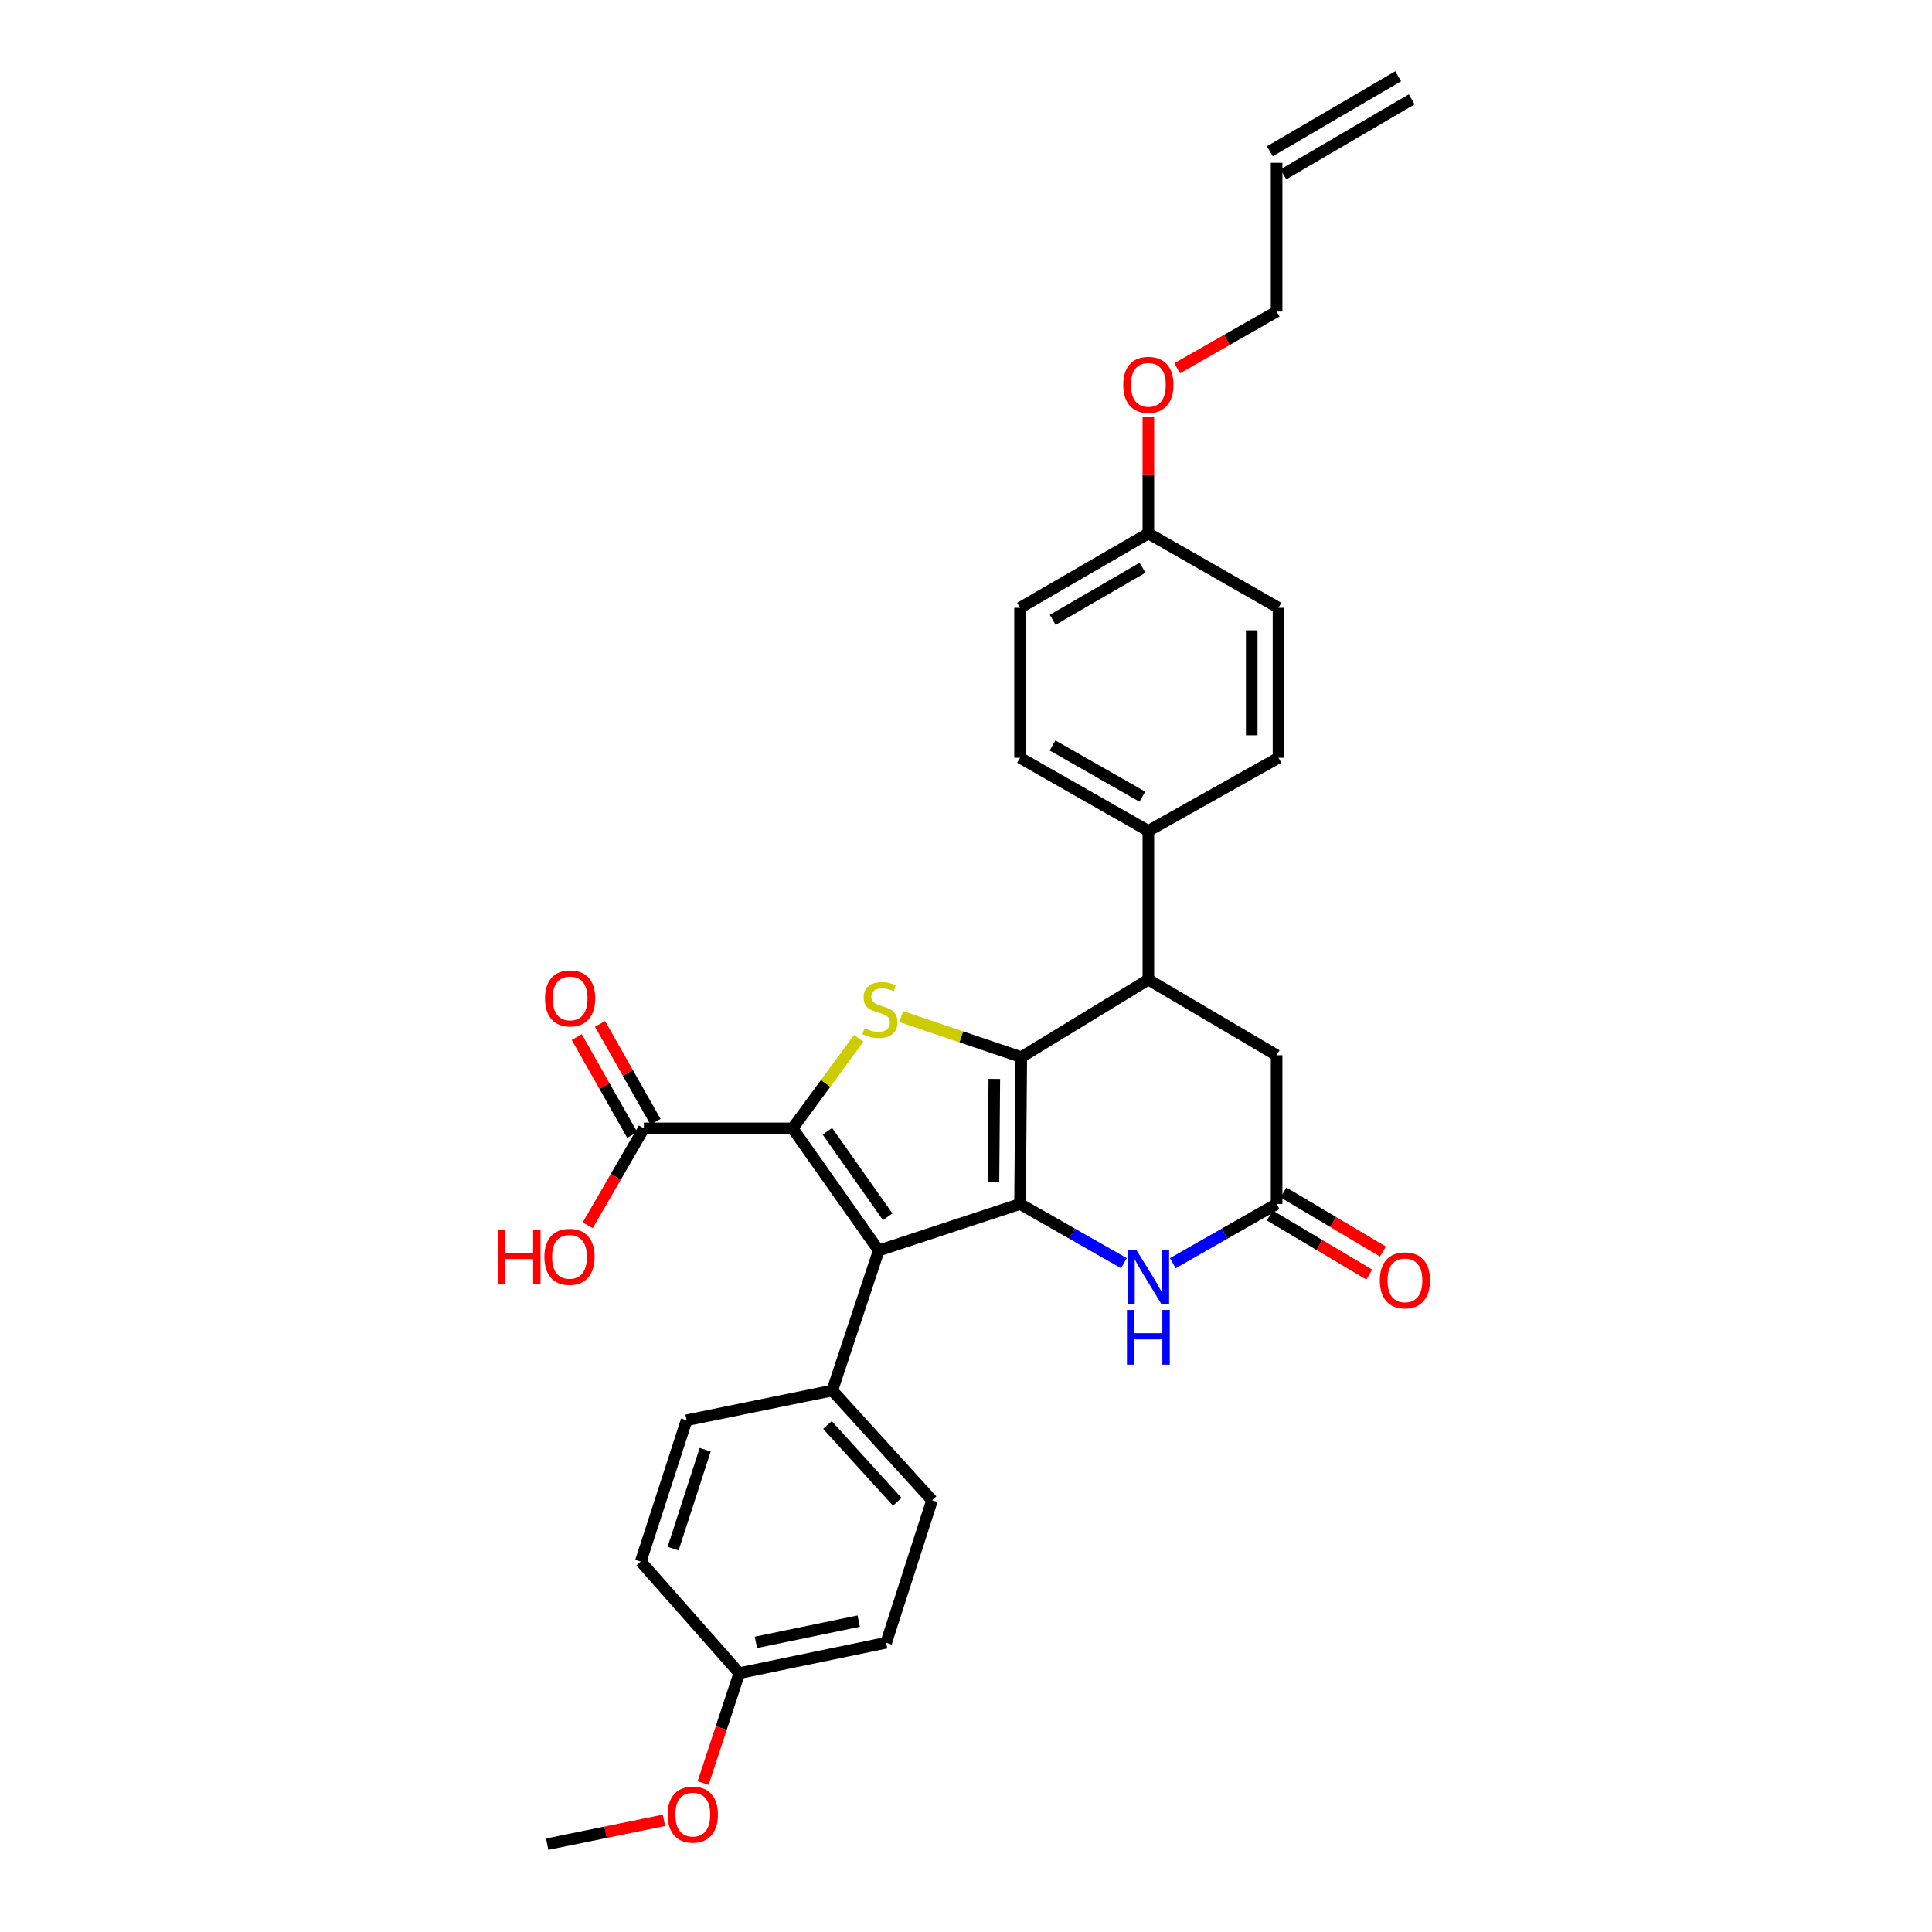 <?xml version='1.0' encoding='iso-8859-1'?>
<svg version='1.1' baseProfile='full'
              xmlns='http://www.w3.org/2000/svg'
                      xmlns:rdkit='http://www.rdkit.org/xml'
                      xmlns:xlink='http://www.w3.org/1999/xlink'
                  xml:space='preserve'
width='1000px' height='1000px' viewBox='0 0 1000 1000'>
<!-- END OF HEADER -->
<rect style='opacity:1.0;fill:#FFFFFF;stroke:none' width='1000' height='1000' x='0' y='0'> </rect>
<path class='bond-0' d='M 527.97,623.179 L 528.609,547.161' style='fill:none;fill-rule:evenodd;stroke:#000000;stroke-width:6px;stroke-linecap:butt;stroke-linejoin:miter;stroke-opacity:1' />
<path class='bond-0' d='M 514.211,611.66 L 514.658,558.447' style='fill:none;fill-rule:evenodd;stroke:#000000;stroke-width:6px;stroke-linecap:butt;stroke-linejoin:miter;stroke-opacity:1' />
<path class='bond-2' d='M 527.97,623.179 L 454.83,647.248' style='fill:none;fill-rule:evenodd;stroke:#000000;stroke-width:6px;stroke-linecap:butt;stroke-linejoin:miter;stroke-opacity:1' />
<path class='bond-4' d='M 527.97,623.179 L 554.854,638.501' style='fill:none;fill-rule:evenodd;stroke:#000000;stroke-width:6px;stroke-linecap:butt;stroke-linejoin:miter;stroke-opacity:1' />
<path class='bond-4' d='M 554.854,638.501 L 581.738,653.824' style='fill:none;fill-rule:evenodd;stroke:#0000FF;stroke-width:6px;stroke-linecap:butt;stroke-linejoin:miter;stroke-opacity:1' />
<path class='bond-3' d='M 528.609,547.161 L 497.544,536.67' style='fill:none;fill-rule:evenodd;stroke:#000000;stroke-width:6px;stroke-linecap:butt;stroke-linejoin:miter;stroke-opacity:1' />
<path class='bond-3' d='M 497.544,536.67 L 466.479,526.179' style='fill:none;fill-rule:evenodd;stroke:#CCCC00;stroke-width:6px;stroke-linecap:butt;stroke-linejoin:miter;stroke-opacity:1' />
<path class='bond-5' d='M 528.609,547.161 L 594.389,507.058' style='fill:none;fill-rule:evenodd;stroke:#000000;stroke-width:6px;stroke-linecap:butt;stroke-linejoin:miter;stroke-opacity:1' />
<path class='bond-1' d='M 410.24,584.046 L 454.83,647.248' style='fill:none;fill-rule:evenodd;stroke:#000000;stroke-width:6px;stroke-linecap:butt;stroke-linejoin:miter;stroke-opacity:1' />
<path class='bond-1' d='M 428.25,585.539 L 459.463,629.781' style='fill:none;fill-rule:evenodd;stroke:#000000;stroke-width:6px;stroke-linecap:butt;stroke-linejoin:miter;stroke-opacity:1' />
<path class='bond-7' d='M 410.24,584.046 L 333.268,584.046' style='fill:none;fill-rule:evenodd;stroke:#000000;stroke-width:6px;stroke-linecap:butt;stroke-linejoin:miter;stroke-opacity:1' />
<path class='bond-30' d='M 410.24,584.046 L 427.36,560.736' style='fill:none;fill-rule:evenodd;stroke:#000000;stroke-width:6px;stroke-linecap:butt;stroke-linejoin:miter;stroke-opacity:1' />
<path class='bond-30' d='M 427.36,560.736 L 444.479,537.425' style='fill:none;fill-rule:evenodd;stroke:#CCCC00;stroke-width:6px;stroke-linecap:butt;stroke-linejoin:miter;stroke-opacity:1' />
<path class='bond-8' d='M 454.83,647.248 L 430.784,719.733' style='fill:none;fill-rule:evenodd;stroke:#000000;stroke-width:6px;stroke-linecap:butt;stroke-linejoin:miter;stroke-opacity:1' />
<path class='bond-6' d='M 607.04,653.82 L 633.905,638.499' style='fill:none;fill-rule:evenodd;stroke:#0000FF;stroke-width:6px;stroke-linecap:butt;stroke-linejoin:miter;stroke-opacity:1' />
<path class='bond-6' d='M 633.905,638.499 L 660.77,623.179' style='fill:none;fill-rule:evenodd;stroke:#000000;stroke-width:6px;stroke-linecap:butt;stroke-linejoin:miter;stroke-opacity:1' />
<path class='bond-10' d='M 594.389,507.058 L 594.389,430.071' style='fill:none;fill-rule:evenodd;stroke:#000000;stroke-width:6px;stroke-linecap:butt;stroke-linejoin:miter;stroke-opacity:1' />
<path class='bond-31' d='M 594.389,507.058 L 660.77,546.191' style='fill:none;fill-rule:evenodd;stroke:#000000;stroke-width:6px;stroke-linecap:butt;stroke-linejoin:miter;stroke-opacity:1' />
<path class='bond-9' d='M 660.77,623.179 L 660.77,546.191' style='fill:none;fill-rule:evenodd;stroke:#000000;stroke-width:6px;stroke-linecap:butt;stroke-linejoin:miter;stroke-opacity:1' />
<path class='bond-11' d='M 657.233,629.135 L 682.977,644.425' style='fill:none;fill-rule:evenodd;stroke:#000000;stroke-width:6px;stroke-linecap:butt;stroke-linejoin:miter;stroke-opacity:1' />
<path class='bond-11' d='M 682.977,644.425 L 708.721,659.716' style='fill:none;fill-rule:evenodd;stroke:#FF0000;stroke-width:6px;stroke-linecap:butt;stroke-linejoin:miter;stroke-opacity:1' />
<path class='bond-11' d='M 664.308,617.223 L 690.052,632.513' style='fill:none;fill-rule:evenodd;stroke:#000000;stroke-width:6px;stroke-linecap:butt;stroke-linejoin:miter;stroke-opacity:1' />
<path class='bond-11' d='M 690.052,632.513 L 715.796,647.803' style='fill:none;fill-rule:evenodd;stroke:#FF0000;stroke-width:6px;stroke-linecap:butt;stroke-linejoin:miter;stroke-opacity:1' />
<path class='bond-12' d='M 339.295,580.631 L 324.937,555.295' style='fill:none;fill-rule:evenodd;stroke:#000000;stroke-width:6px;stroke-linecap:butt;stroke-linejoin:miter;stroke-opacity:1' />
<path class='bond-12' d='M 324.937,555.295 L 310.578,529.96' style='fill:none;fill-rule:evenodd;stroke:#FF0000;stroke-width:6px;stroke-linecap:butt;stroke-linejoin:miter;stroke-opacity:1' />
<path class='bond-12' d='M 327.241,587.462 L 312.883,562.127' style='fill:none;fill-rule:evenodd;stroke:#000000;stroke-width:6px;stroke-linecap:butt;stroke-linejoin:miter;stroke-opacity:1' />
<path class='bond-12' d='M 312.883,562.127 L 298.525,536.791' style='fill:none;fill-rule:evenodd;stroke:#FF0000;stroke-width:6px;stroke-linecap:butt;stroke-linejoin:miter;stroke-opacity:1' />
<path class='bond-19' d='M 333.268,584.046 L 318.727,609.133' style='fill:none;fill-rule:evenodd;stroke:#000000;stroke-width:6px;stroke-linecap:butt;stroke-linejoin:miter;stroke-opacity:1' />
<path class='bond-19' d='M 318.727,609.133 L 304.186,634.219' style='fill:none;fill-rule:evenodd;stroke:#FF0000;stroke-width:6px;stroke-linecap:butt;stroke-linejoin:miter;stroke-opacity:1' />
<path class='bond-13' d='M 430.784,719.733 L 482.433,776.524' style='fill:none;fill-rule:evenodd;stroke:#000000;stroke-width:6px;stroke-linecap:butt;stroke-linejoin:miter;stroke-opacity:1' />
<path class='bond-13' d='M 428.281,737.574 L 464.435,777.327' style='fill:none;fill-rule:evenodd;stroke:#000000;stroke-width:6px;stroke-linecap:butt;stroke-linejoin:miter;stroke-opacity:1' />
<path class='bond-14' d='M 430.784,719.733 L 355.382,735.128' style='fill:none;fill-rule:evenodd;stroke:#000000;stroke-width:6px;stroke-linecap:butt;stroke-linejoin:miter;stroke-opacity:1' />
<path class='bond-15' d='M 594.389,430.071 L 527.97,392.215' style='fill:none;fill-rule:evenodd;stroke:#000000;stroke-width:6px;stroke-linecap:butt;stroke-linejoin:miter;stroke-opacity:1' />
<path class='bond-15' d='M 591.287,412.355 L 544.793,385.856' style='fill:none;fill-rule:evenodd;stroke:#000000;stroke-width:6px;stroke-linecap:butt;stroke-linejoin:miter;stroke-opacity:1' />
<path class='bond-16' d='M 594.389,430.071 L 661.748,392.215' style='fill:none;fill-rule:evenodd;stroke:#000000;stroke-width:6px;stroke-linecap:butt;stroke-linejoin:miter;stroke-opacity:1' />
<path class='bond-24' d='M 482.433,776.524 L 458.679,850.286' style='fill:none;fill-rule:evenodd;stroke:#000000;stroke-width:6px;stroke-linecap:butt;stroke-linejoin:miter;stroke-opacity:1' />
<path class='bond-23' d='M 355.382,735.128 L 331.651,808.267' style='fill:none;fill-rule:evenodd;stroke:#000000;stroke-width:6px;stroke-linecap:butt;stroke-linejoin:miter;stroke-opacity:1' />
<path class='bond-23' d='M 365.001,750.375 L 348.39,801.572' style='fill:none;fill-rule:evenodd;stroke:#000000;stroke-width:6px;stroke-linecap:butt;stroke-linejoin:miter;stroke-opacity:1' />
<path class='bond-22' d='M 527.97,392.215 L 527.97,314.589' style='fill:none;fill-rule:evenodd;stroke:#000000;stroke-width:6px;stroke-linecap:butt;stroke-linejoin:miter;stroke-opacity:1' />
<path class='bond-25' d='M 661.748,392.215 L 661.748,314.589' style='fill:none;fill-rule:evenodd;stroke:#000000;stroke-width:6px;stroke-linecap:butt;stroke-linejoin:miter;stroke-opacity:1' />
<path class='bond-25' d='M 647.893,380.571 L 647.893,326.233' style='fill:none;fill-rule:evenodd;stroke:#000000;stroke-width:6px;stroke-linecap:butt;stroke-linejoin:miter;stroke-opacity:1' />
<path class='bond-17' d='M 660.77,84.272 L 660.77,161.26' style='fill:none;fill-rule:evenodd;stroke:#000000;stroke-width:6px;stroke-linecap:butt;stroke-linejoin:miter;stroke-opacity:1' />
<path class='bond-18' d='M 664.266,90.253 L 730.685,51.435' style='fill:none;fill-rule:evenodd;stroke:#000000;stroke-width:6px;stroke-linecap:butt;stroke-linejoin:miter;stroke-opacity:1' />
<path class='bond-18' d='M 657.275,78.291 L 723.694,39.474' style='fill:none;fill-rule:evenodd;stroke:#000000;stroke-width:6px;stroke-linecap:butt;stroke-linejoin:miter;stroke-opacity:1' />
<path class='bond-20' d='M 382.661,866.012 L 331.651,808.267' style='fill:none;fill-rule:evenodd;stroke:#000000;stroke-width:6px;stroke-linecap:butt;stroke-linejoin:miter;stroke-opacity:1' />
<path class='bond-27' d='M 382.661,866.012 L 373.299,894.459' style='fill:none;fill-rule:evenodd;stroke:#000000;stroke-width:6px;stroke-linecap:butt;stroke-linejoin:miter;stroke-opacity:1' />
<path class='bond-27' d='M 373.299,894.459 L 363.938,922.906' style='fill:none;fill-rule:evenodd;stroke:#FF0000;stroke-width:6px;stroke-linecap:butt;stroke-linejoin:miter;stroke-opacity:1' />
<path class='bond-32' d='M 382.661,866.012 L 458.679,850.286' style='fill:none;fill-rule:evenodd;stroke:#000000;stroke-width:6px;stroke-linecap:butt;stroke-linejoin:miter;stroke-opacity:1' />
<path class='bond-32' d='M 391.257,850.085 L 444.47,839.077' style='fill:none;fill-rule:evenodd;stroke:#000000;stroke-width:6px;stroke-linecap:butt;stroke-linejoin:miter;stroke-opacity:1' />
<path class='bond-21' d='M 594.389,276.095 L 661.748,314.589' style='fill:none;fill-rule:evenodd;stroke:#000000;stroke-width:6px;stroke-linecap:butt;stroke-linejoin:miter;stroke-opacity:1' />
<path class='bond-26' d='M 594.389,276.095 L 594.389,245.947' style='fill:none;fill-rule:evenodd;stroke:#000000;stroke-width:6px;stroke-linecap:butt;stroke-linejoin:miter;stroke-opacity:1' />
<path class='bond-26' d='M 594.389,245.947 L 594.389,215.799' style='fill:none;fill-rule:evenodd;stroke:#FF0000;stroke-width:6px;stroke-linecap:butt;stroke-linejoin:miter;stroke-opacity:1' />
<path class='bond-33' d='M 594.389,276.095 L 527.97,314.589' style='fill:none;fill-rule:evenodd;stroke:#000000;stroke-width:6px;stroke-linecap:butt;stroke-linejoin:miter;stroke-opacity:1' />
<path class='bond-33' d='M 591.374,293.856 L 544.88,320.802' style='fill:none;fill-rule:evenodd;stroke:#000000;stroke-width:6px;stroke-linecap:butt;stroke-linejoin:miter;stroke-opacity:1' />
<path class='bond-28' d='M 609.3,190.612 L 635.035,175.936' style='fill:none;fill-rule:evenodd;stroke:#FF0000;stroke-width:6px;stroke-linecap:butt;stroke-linejoin:miter;stroke-opacity:1' />
<path class='bond-28' d='M 635.035,175.936 L 660.77,161.26' style='fill:none;fill-rule:evenodd;stroke:#000000;stroke-width:6px;stroke-linecap:butt;stroke-linejoin:miter;stroke-opacity:1' />
<path class='bond-29' d='M 343.668,942.199 L 313.44,948.372' style='fill:none;fill-rule:evenodd;stroke:#FF0000;stroke-width:6px;stroke-linecap:butt;stroke-linejoin:miter;stroke-opacity:1' />
<path class='bond-29' d='M 313.44,948.372 L 283.213,954.545' style='fill:none;fill-rule:evenodd;stroke:#000000;stroke-width:6px;stroke-linecap:butt;stroke-linejoin:miter;stroke-opacity:1' />
<path  class='atom-4' d='M 447.469 532.181
Q 447.789 532.301, 449.109 532.861
Q 450.429 533.421, 451.869 533.781
Q 453.349 534.101, 454.789 534.101
Q 457.469 534.101, 459.029 532.821
Q 460.589 531.501, 460.589 529.221
Q 460.589 527.661, 459.789 526.701
Q 459.029 525.741, 457.829 525.221
Q 456.629 524.701, 454.629 524.101
Q 452.109 523.341, 450.589 522.621
Q 449.109 521.901, 448.029 520.381
Q 446.989 518.861, 446.989 516.301
Q 446.989 512.741, 449.389 510.541
Q 451.829 508.341, 456.629 508.341
Q 459.909 508.341, 463.629 509.901
L 462.709 512.981
Q 459.309 511.581, 456.749 511.581
Q 453.989 511.581, 452.469 512.741
Q 450.949 513.861, 450.989 515.821
Q 450.989 517.341, 451.749 518.261
Q 452.549 519.181, 453.669 519.701
Q 454.829 520.221, 456.749 520.821
Q 459.309 521.621, 460.829 522.421
Q 462.349 523.221, 463.429 524.861
Q 464.549 526.461, 464.549 529.221
Q 464.549 533.141, 461.909 535.261
Q 459.309 537.341, 454.949 537.341
Q 452.429 537.341, 450.509 536.781
Q 448.629 536.261, 446.389 535.341
L 447.469 532.181
' fill='#CCCC00'/>
<path  class='atom-5' d='M 588.129 646.874
L 597.409 661.874
Q 598.329 663.354, 599.809 666.034
Q 601.289 668.714, 601.369 668.874
L 601.369 646.874
L 605.129 646.874
L 605.129 675.194
L 601.249 675.194
L 591.289 658.794
Q 590.129 656.874, 588.889 654.674
Q 587.689 652.474, 587.329 651.794
L 587.329 675.194
L 583.649 675.194
L 583.649 646.874
L 588.129 646.874
' fill='#0000FF'/>
<path  class='atom-5' d='M 583.309 678.026
L 587.149 678.026
L 587.149 690.066
L 601.629 690.066
L 601.629 678.026
L 605.469 678.026
L 605.469 706.346
L 601.629 706.346
L 601.629 693.266
L 587.149 693.266
L 587.149 706.346
L 583.309 706.346
L 583.309 678.026
' fill='#0000FF'/>
<path  class='atom-12' d='M 714.19 662.707
Q 714.19 655.907, 717.55 652.107
Q 720.91 648.307, 727.19 648.307
Q 733.47 648.307, 736.83 652.107
Q 740.19 655.907, 740.19 662.707
Q 740.19 669.587, 736.79 673.507
Q 733.39 677.387, 727.19 677.387
Q 720.95 677.387, 717.55 673.507
Q 714.19 669.627, 714.19 662.707
M 727.19 674.187
Q 731.51 674.187, 733.83 671.307
Q 736.19 668.387, 736.19 662.707
Q 736.19 657.147, 733.83 654.347
Q 731.51 651.507, 727.19 651.507
Q 722.87 651.507, 720.51 654.307
Q 718.19 657.107, 718.19 662.707
Q 718.19 668.427, 720.51 671.307
Q 722.87 674.187, 727.19 674.187
' fill='#FF0000'/>
<path  class='atom-13' d='M 282.089 516.76
Q 282.089 509.96, 285.449 506.16
Q 288.809 502.36, 295.089 502.36
Q 301.369 502.36, 304.729 506.16
Q 308.089 509.96, 308.089 516.76
Q 308.089 523.64, 304.689 527.56
Q 301.289 531.44, 295.089 531.44
Q 288.849 531.44, 285.449 527.56
Q 282.089 523.68, 282.089 516.76
M 295.089 528.24
Q 299.409 528.24, 301.729 525.36
Q 304.089 522.44, 304.089 516.76
Q 304.089 511.2, 301.729 508.4
Q 299.409 505.56, 295.089 505.56
Q 290.769 505.56, 288.409 508.36
Q 286.089 511.16, 286.089 516.76
Q 286.089 522.48, 288.409 525.36
Q 290.769 528.24, 295.089 528.24
' fill='#FF0000'/>
<path  class='atom-20' d='M 257.614 636.458
L 261.454 636.458
L 261.454 648.498
L 275.934 648.498
L 275.934 636.458
L 279.774 636.458
L 279.774 664.778
L 275.934 664.778
L 275.934 651.698
L 261.454 651.698
L 261.454 664.778
L 257.614 664.778
L 257.614 636.458
' fill='#FF0000'/>
<path  class='atom-20' d='M 281.774 650.538
Q 281.774 643.738, 285.134 639.938
Q 288.494 636.138, 294.774 636.138
Q 301.054 636.138, 304.414 639.938
Q 307.774 643.738, 307.774 650.538
Q 307.774 657.418, 304.374 661.338
Q 300.974 665.218, 294.774 665.218
Q 288.534 665.218, 285.134 661.338
Q 281.774 657.458, 281.774 650.538
M 294.774 662.018
Q 299.094 662.018, 301.414 659.138
Q 303.774 656.218, 303.774 650.538
Q 303.774 644.978, 301.414 642.178
Q 299.094 639.338, 294.774 639.338
Q 290.454 639.338, 288.094 642.138
Q 285.774 644.938, 285.774 650.538
Q 285.774 656.258, 288.094 659.138
Q 290.454 662.018, 294.774 662.018
' fill='#FF0000'/>
<path  class='atom-27' d='M 581.389 199.195
Q 581.389 192.395, 584.749 188.595
Q 588.109 184.795, 594.389 184.795
Q 600.669 184.795, 604.029 188.595
Q 607.389 192.395, 607.389 199.195
Q 607.389 206.075, 603.989 209.995
Q 600.589 213.875, 594.389 213.875
Q 588.149 213.875, 584.749 209.995
Q 581.389 206.115, 581.389 199.195
M 594.389 210.675
Q 598.709 210.675, 601.029 207.795
Q 603.389 204.875, 603.389 199.195
Q 603.389 193.635, 601.029 190.835
Q 598.709 187.995, 594.389 187.995
Q 590.069 187.995, 587.709 190.795
Q 585.389 193.595, 585.389 199.195
Q 585.389 204.915, 587.709 207.795
Q 590.069 210.675, 594.389 210.675
' fill='#FF0000'/>
<path  class='atom-28' d='M 345.592 939.231
Q 345.592 932.431, 348.952 928.631
Q 352.312 924.831, 358.592 924.831
Q 364.872 924.831, 368.232 928.631
Q 371.592 932.431, 371.592 939.231
Q 371.592 946.111, 368.192 950.031
Q 364.792 953.911, 358.592 953.911
Q 352.352 953.911, 348.952 950.031
Q 345.592 946.151, 345.592 939.231
M 358.592 950.711
Q 362.912 950.711, 365.232 947.831
Q 367.592 944.911, 367.592 939.231
Q 367.592 933.671, 365.232 930.871
Q 362.912 928.031, 358.592 928.031
Q 354.272 928.031, 351.912 930.831
Q 349.592 933.631, 349.592 939.231
Q 349.592 944.951, 351.912 947.831
Q 354.272 950.711, 358.592 950.711
' fill='#FF0000'/>
</svg>
